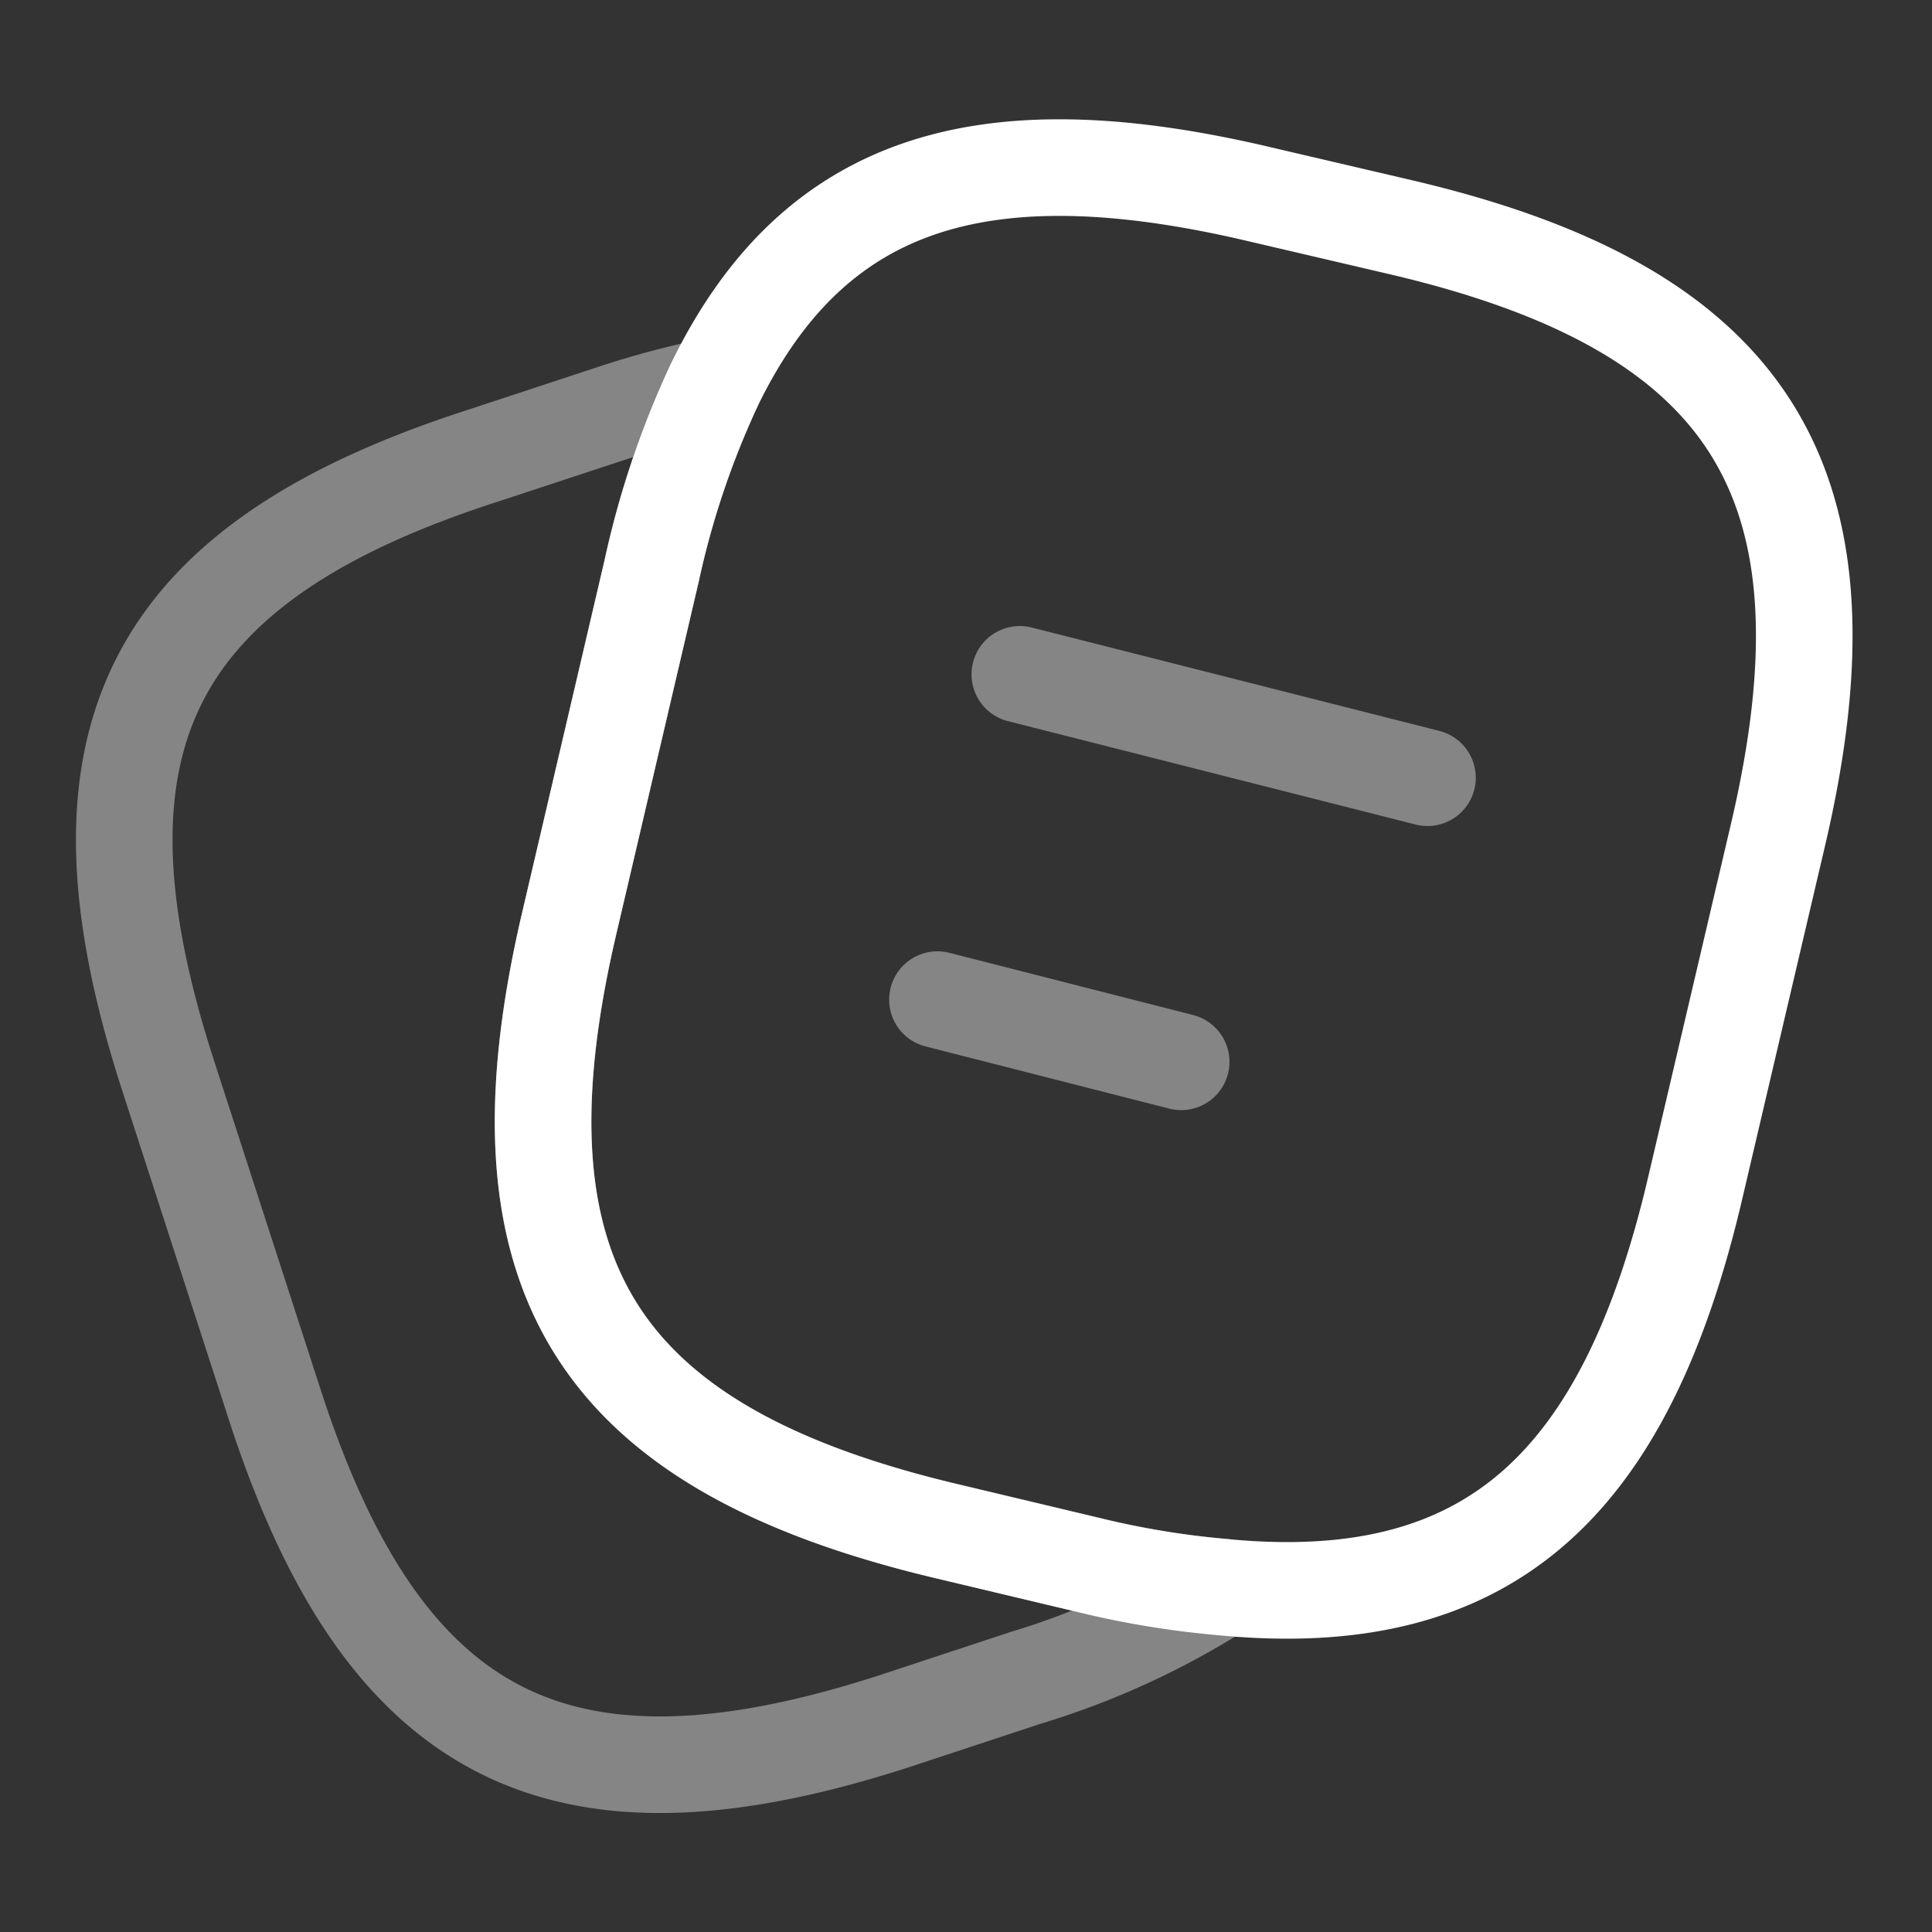 <svg xmlns="http://www.w3.org/2000/svg" xmlns:xlink="http://www.w3.org/1999/xlink" width="60" height="60" viewBox="0 0 60 60">
  <rect x="0" y="0" width="60" height="60" fill="#333333" stroke="none"/>
  <defs>
    <clipPath id="clip-_2_Factor_Authentication">
      <rect width="60" height="60"/>
    </clipPath>
  </defs>
  <g id="_2_Factor_Authentication" data-name="2 Factor Authentication" clip-path="url(#clip-_2_Factor_Authentication)">
    <g id="vuesax_twotone_note-2" data-name="vuesax/twotone/note-2" transform="translate(-109.325 -253.325)">
      <g id="note-2" transform="translate(108 252)">
        <path id="Vector" d="M38.351,20.723,35.793,31.635C33.6,41.058,29.267,44.87,21.122,44.086a27.445,27.445,0,0,1-4.229-.7l-4.386-1.044C1.622,39.753-1.745,34.376.813,23.464L3.371,12.526A27.343,27.343,0,0,1,5.3,6.783C8.357.466,13.552-1.231,22.271.832L26.63,1.85C37.568,4.408,40.909,9.811,38.351,20.723Z" transform="translate(18.191 6.53)" fill="none" stroke="#fff" stroke-linecap="round" stroke-linejoin="round" stroke-width="3"/>
        <path id="Vector-2" data-name="Vector" d="M34.129,37.3a24.465,24.465,0,0,1-6.135,2.819L23.87,41.48c-10.363,3.341-15.819.548-19.187-9.815L1.342,21.353C-2,10.99.768,5.508,11.131,2.167L15.255.809A26.688,26.688,0,0,1,18.31,0a27.343,27.343,0,0,0-1.932,5.743L13.82,16.681c-2.558,10.912.809,16.289,11.695,18.873L29.9,36.6A27.445,27.445,0,0,0,34.129,37.3Z" transform="translate(5.184 13.313)" fill="none" stroke="#fff" stroke-linecap="round" stroke-linejoin="round" stroke-width="3" opacity="0.4"/>
        <path id="Vector-3" data-name="Vector" d="M0,0,12.661,3.211" transform="translate(32.996 22.267)" fill="none" stroke="#fff" stroke-linecap="round" stroke-linejoin="round" stroke-width="3" opacity="0.4"/>
        <path id="Vector-4" data-name="Vector" d="M0,0,7.57,1.932" transform="translate(30.438 32.369)" fill="none" stroke="#fff" stroke-linecap="round" stroke-linejoin="round" stroke-width="3" opacity="0.4"/>
        <path id="Vector-5" data-name="Vector" d="M0,0H62.65V62.65H0Z" transform="translate(62.65 62.65) rotate(180)" fill="none" opacity="0"/>
      </g>
    </g>
  </g>
</svg>
